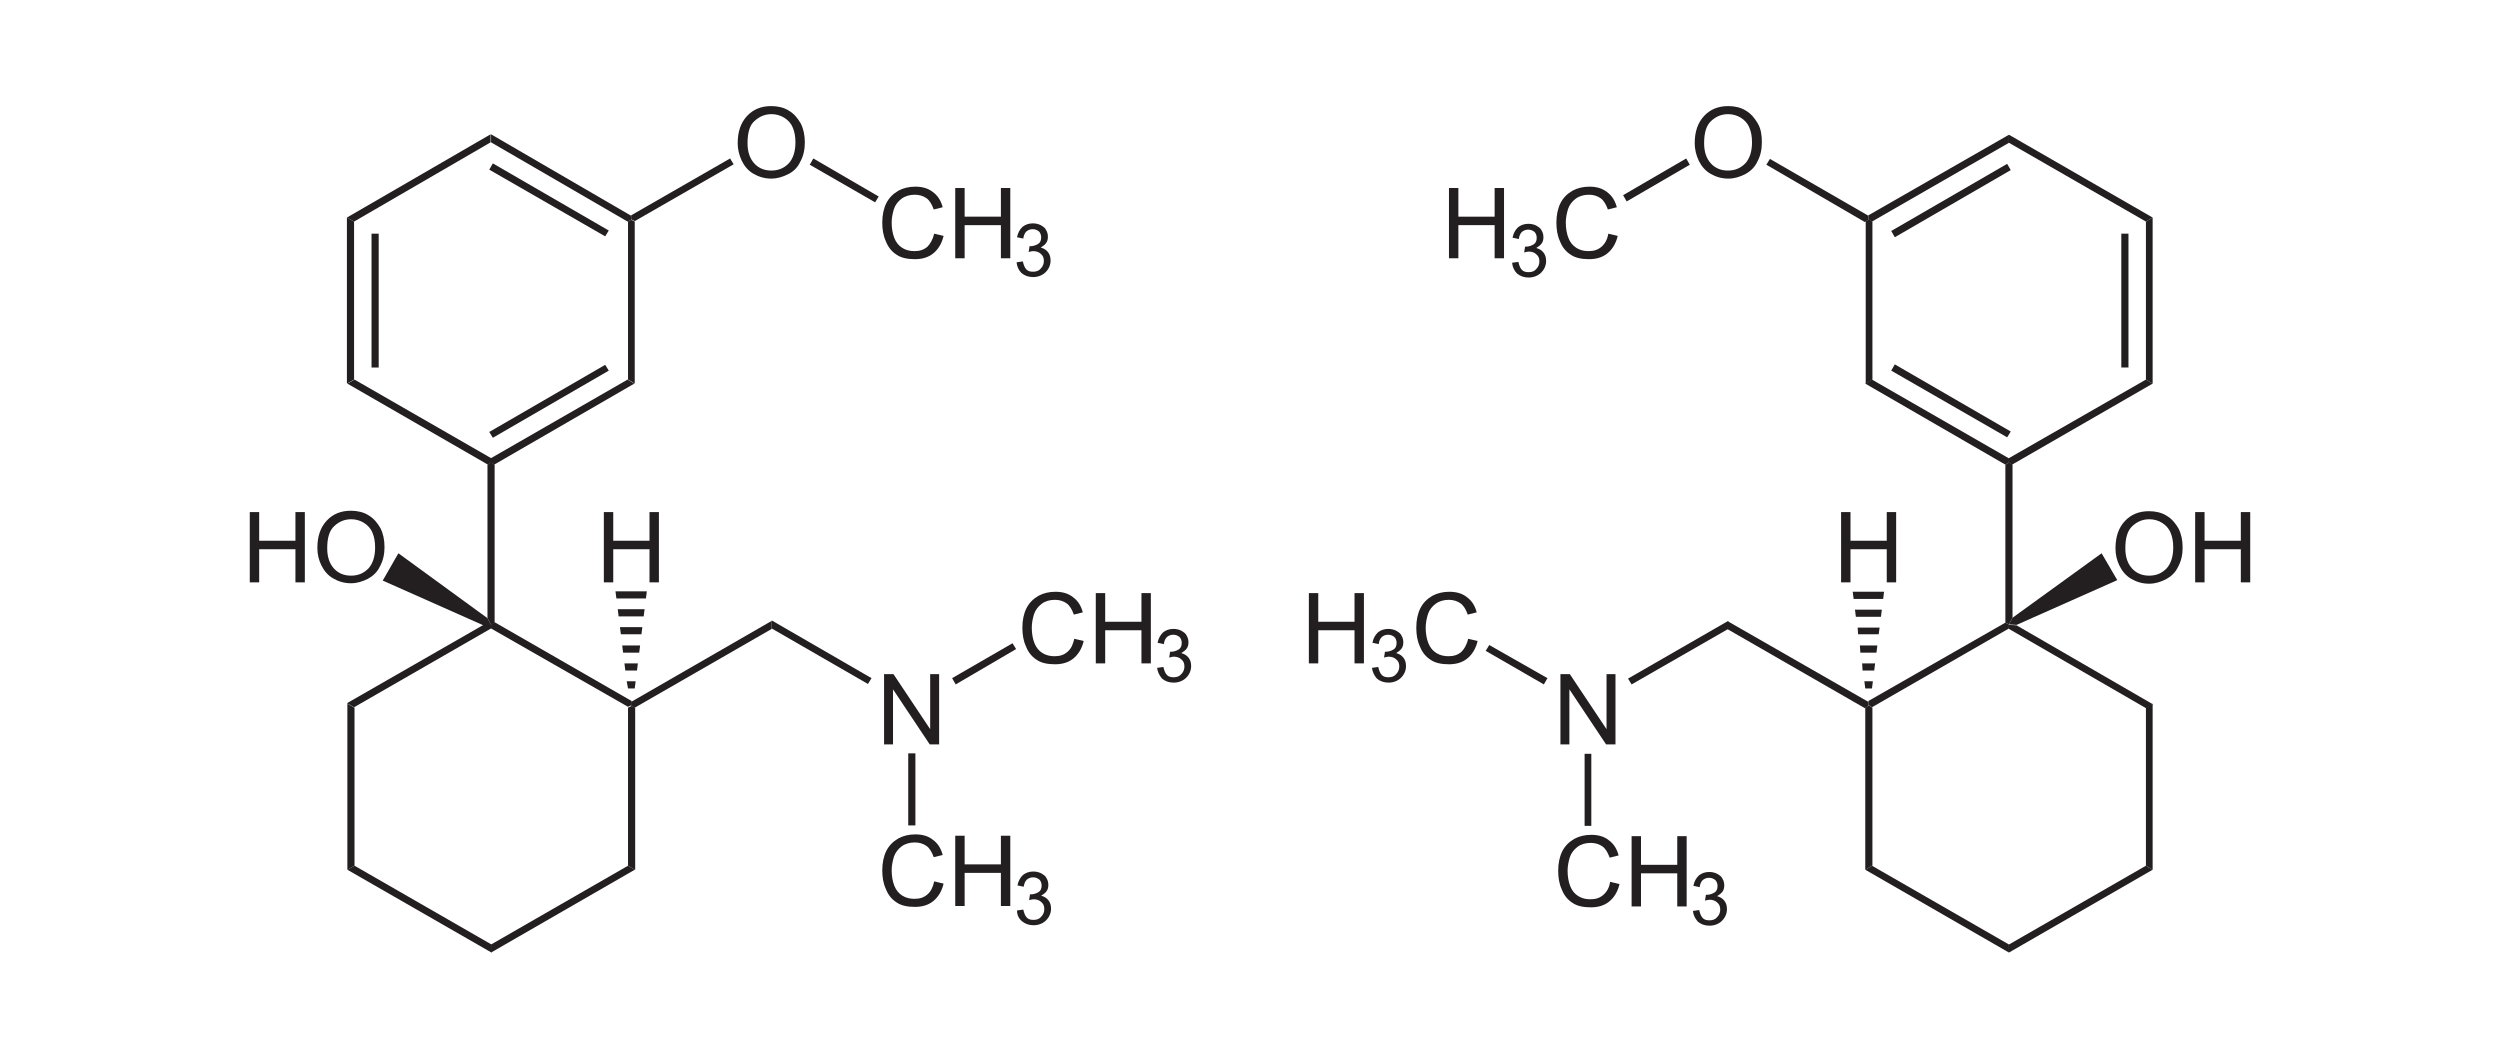 <svg version="1.1" id="Layer_1" xmlns="http://www.w3.org/2000/svg" x="0" y="0" viewBox="0 0 558.5 236.5" style="enable-background:new 0 0 558.5 236.5" xml:space="preserve"><style>.st0{fill:#231f20}</style><path id="path5" class="st0" d="m240 142.7 2.1.5c-.4 1.7-1.2 3-2.3 3.9-1.1.9-2.5 1.3-4.1 1.3-1.7 0-3.1-.3-4.1-1-1.1-.7-1.9-1.7-2.4-3-.6-1.3-.8-2.7-.8-4.2 0-1.6.3-3.1.9-4.3.6-1.2 1.5-2.1 2.7-2.8 1.1-.6 2.4-.9 3.8-.9 1.6 0 2.9.4 3.9 1.2 1.1.8 1.8 1.9 2.2 3.4l-2 .5c-.4-1.1-.9-2-1.6-2.5-.7-.5-1.6-.8-2.6-.8-1.2 0-2.2.3-3 .9-.8.6-1.4 1.4-1.7 2.3-.3 1-.5 2-.5 3 0 1.3.2 2.5.6 3.5.4 1 1 1.7 1.8 2.2.8.5 1.7.7 2.7.7 1.2 0 2.1-.3 2.9-1s1.2-1.6 1.5-2.9z"/><path id="path7" class="st0" d="M244.8 148.2v-15.7h2.1v6.4h8.1v-6.4h2.1v15.7H255v-7.4h-8.1v7.4h-2.1z"/><path id="path11" class="st0" d="m258.5 149.2 1.4-.2c.2.8.4 1.4.8 1.8.4.4.9.5 1.5.5.7 0 1.3-.2 1.7-.7.5-.5.7-1.1.7-1.7 0-.7-.2-1.2-.7-1.6-.4-.4-1-.6-1.7-.6-.3 0-.6.1-1 .2l.2-1.3h.2c.6 0 1.2-.2 1.7-.5s.7-.8.7-1.5c0-.5-.2-1-.5-1.3-.4-.3-.8-.5-1.4-.5-.6 0-1 .2-1.4.5-.4.4-.6.9-.7 1.6l-1.4-.3c.2-1 .6-1.7 1.2-2.3.6-.5 1.4-.8 2.3-.8.6 0 1.2.1 1.8.4.5.3 1 .6 1.2 1.1.3.5.4 1 .4 1.5s-.1 1-.4 1.4-.7.7-1.2 1c.7.2 1.2.5 1.6 1 .4.5.6 1.1.6 1.9 0 1-.4 1.9-1.1 2.6-.7.7-1.7 1.1-2.8 1.1-1 0-1.9-.3-2.6-.9-.6-.7-1-1.5-1.1-2.4z"/><path id="path15" class="st0" d="M197.5 166.3v-15.7h2.1l8.2 12.3v-12.3h2v15.7h-2.1l-8.2-12.3v12.3h-2z"/><path id="path19" class="st0" d="m208.7 196.9 2.1.5c-.4 1.7-1.2 3-2.3 3.9-1.1.9-2.5 1.3-4.1 1.3-1.7 0-3.1-.3-4.1-1-1.1-.7-1.9-1.7-2.4-3-.6-1.3-.8-2.7-.8-4.2 0-1.6.3-3.1.9-4.3.6-1.2 1.5-2.1 2.7-2.8 1.1-.6 2.4-.9 3.8-.9 1.6 0 2.9.4 3.9 1.2 1.1.8 1.8 1.9 2.2 3.4l-2 .5c-.4-1.1-.9-2-1.6-2.5-.7-.5-1.6-.8-2.6-.8-1.2 0-2.2.3-3 .9-.8.6-1.4 1.4-1.7 2.3-.3 1-.5 2-.5 3 0 1.3.2 2.5.6 3.5.4 1 1 1.7 1.8 2.2.8.5 1.7.7 2.7.7 1.2 0 2.1-.3 2.9-1 .7-.6 1.2-1.5 1.5-2.9z"/><path id="path21" class="st0" d="M213.4 202.4v-15.7h2.1v6.4h8.1v-6.4h2.1v15.7h-2.1V195h-8.1v7.4h-2.1z"/><path id="path25" class="st0" d="m227.2 203.4 1.4-.2c.2.8.4 1.4.8 1.8.4.4.9.5 1.5.5.7 0 1.3-.2 1.7-.7.5-.5.7-1.1.7-1.7 0-.7-.2-1.2-.7-1.6-.4-.4-1-.6-1.7-.6-.3 0-.6.1-1 .2l.2-1.3h.2c.6 0 1.2-.2 1.7-.5s.7-.8.7-1.5c0-.5-.2-1-.5-1.3-.4-.3-.8-.5-1.4-.5-.6 0-1 .2-1.4.5-.4.4-.6.9-.7 1.6l-1.4-.3c.2-1 .6-1.7 1.2-2.3.6-.5 1.4-.8 2.3-.8.6 0 1.2.1 1.8.4.5.3 1 .6 1.2 1.1.3.5.4 1 .4 1.5s-.1 1-.4 1.4c-.3.4-.7.7-1.2 1 .7.2 1.2.5 1.6 1 .4.5.6 1.1.6 1.9 0 1-.4 1.9-1.1 2.6s-1.7 1.1-2.8 1.1c-1 0-1.9-.3-2.6-.9-.7-.6-1.1-1.4-1.1-2.4z"/><path id="path29" class="st0" d="M164.8 32c0-2.6.7-4.6 2.1-6.1 1.4-1.5 3.2-2.2 5.4-2.2 1.4 0 2.8.3 3.9 1 1.2.7 2 1.7 2.7 2.9.6 1.2.9 2.6.9 4.2s-.3 3-1 4.3c-.6 1.3-1.5 2.2-2.7 2.8-1.2.6-2.4 1-3.8 1-1.5 0-2.8-.4-4-1.1s-2-1.7-2.6-2.9c-.6-1.3-.9-2.6-.9-3.9zm2.2 0c0 1.9.5 3.4 1.5 4.5s2.3 1.6 3.8 1.6c1.6 0 2.8-.5 3.9-1.6 1-1.1 1.5-2.7 1.5-4.7 0-1.3-.2-2.4-.6-3.3-.4-1-1.1-1.7-1.9-2.2s-1.8-.8-2.8-.8c-1.5 0-2.7.5-3.8 1.5-1.1.9-1.6 2.6-1.6 5z"/><path id="path33" class="st0" d="M55.8 130.1v-15.7h2.1v6.4H66v-6.4h2.1v15.7H66v-7.4h-8.1v7.4h-2.1z"/><path id="path35" class="st0" d="M70.9 122.4c0-2.6.7-4.6 2.1-6.1 1.4-1.5 3.2-2.2 5.4-2.2 1.4 0 2.8.3 3.9 1 1.2.7 2 1.7 2.7 2.9.6 1.2.9 2.6.9 4.2s-.3 3-1 4.3c-.6 1.3-1.6 2.2-2.7 2.8-1.2.6-2.4 1-3.8 1-1.5 0-2.8-.4-4-1.1-1.2-.7-2-1.7-2.6-2.9-.6-1.2-.9-2.5-.9-3.9zm2.2.1c0 1.9.5 3.4 1.5 4.5s2.3 1.6 3.8 1.6c1.6 0 2.8-.5 3.9-1.6 1-1.1 1.5-2.7 1.5-4.7 0-1.3-.2-2.4-.6-3.3-.4-1-1.1-1.7-1.9-2.2-.8-.5-1.8-.8-2.8-.8-1.5 0-2.7.5-3.8 1.5s-1.6 2.6-1.6 5z"/><path id="polygon37" class="st0" d="m213.5 152.9-.8-1.4 13.5-7.8.8 1.3-13.5 7.9z"/><path id="rect39" class="st0" d="M202.9 168.3h1.6v16.1h-1.6v-16.1z"/><path id="polygon41" class="st0" d="M172.4 140.4v-1.8l22.3 12.9-.8 1.3-21.5-12.4z"/><path id="polygon43" class="st0" d="m141.8 158.1-.8-.4v-.9l31.4-18.1v1.8l-30.6 17.6z"/><path id="polygon45" class="st0" d="m141.8 194.3-1.5-.9v-35.3l.8-.4.8.4v36.2z"/><path id="polygon47" class="st0" d="M109.7 212.8V211l30.6-17.6 1.5.9-32.1 18.5z"/><path id="polygon49" class="st0" d="m77.6 194.3 1.6-.9 30.6 17.6v1.8l-32.2-18.5z"/><path id="polygon51" class="st0" d="m77.6 157.2 1.6.9v35.3l-1.6.9v-37.1z"/><path id="polygon53" class="st0" d="m108 139.6 1.7-.1v.9L79.1 158l-1.6-.9 30.5-17.5z"/><path id="polygon55" class="st0" d="M109.7 140.4v-.9l.8-.5 30.6 17.6v.9l-.8.4-30.6-17.5z"/><path id="polygon57" class="st0" d="m108.9 103.8.8-.5.8.5v35.3l-.8.5-.8-1.5v-34.3z"/><path id="polygon59" class="st0" d="m140.2 84.8 1.5.9-31.3 18.1-.8-.5v-.9l30.6-17.6z"/><path id="polygon61" class="st0" d="m135.2 81.5.8 1.3-25.9 15-.8-1.3 25.9-15z"/><path id="polygon63" class="st0" d="m140.2 49.5.8-.4.8.4v36.2l-1.5-.9V49.5z"/><path id="polygon65" class="st0" d="M109.7 31.8V30L141 48.2v.9l-.8.4-30.5-17.7z"/><path id="polygon67" class="st0" d="m109.3 37.9.8-1.4 25.9 15-.8 1.3-25.9-14.9z"/><path id="polygon69" class="st0" d="m79.1 49.5-1.6-.9L109.6 30v1.8L79.1 49.5z"/><path id="polygon71" class="st0" d="m79.1 84.8-1.6.9V48.6l1.6.9v35.3z"/><path id="rect73" class="st0" d="M83 52.2h1.6v29.9H83V52.2z"/><path id="polygon75" class="st0" d="m77.6 85.7 1.6-.9 30.6 17.6v.9l-.8.5-31.4-18.1z"/><path id="polygon77" class="st0" d="m163.1 35.4.8 1.3-22.1 12.7-.8-.4v-.9l22.1-12.7z"/><path id="polygon79" class="st0" d="m85.5 129.7 3.5-6.1 19.9 14.5.8 1.5-1.7.1-22.5-10z"/><path id="path83" class="st0" d="M134.9 130.1v-15.7h2.1v6.4h8.1v-6.4h2.1v15.7h-2.1v-7.4H137v7.4h-2.1z"/><path id="polygon85" class="st0" d="M137.5 132.1h7l-.2 1.6h-6.6l-.2-1.6z"/><path id="polygon87" class="st0" d="M138 136.1h6l-.2 1.6h-5.6l-.2-1.6z"/><path id="polygon89" class="st0" d="M138.5 140.1h5l-.2 1.6h-4.6l-.2-1.6z"/><path id="polygon91" class="st0" d="M139 144.2h4l-.2 1.6h-3.6l-.2-1.6z"/><path id="polygon93" class="st0" d="M139.5 148.2h3l-.2 1.6h-2.6l-.2-1.6z"/><path id="polygon95" class="st0" d="M140 152.2h2l-.2 1.6h-1.5l-.3-1.6z"/><path id="path99" class="st0" d="m208.7 52.2 2.1.5c-.4 1.7-1.2 3-2.3 3.9-1.1.9-2.5 1.3-4.1 1.3-1.7 0-3.1-.3-4.1-1-1.1-.7-1.9-1.7-2.4-3-.6-1.3-.8-2.7-.8-4.2 0-1.6.3-3.1.9-4.3.6-1.2 1.5-2.1 2.7-2.8 1.1-.6 2.4-.9 3.8-.9 1.6 0 2.9.4 3.9 1.2 1.1.8 1.8 1.9 2.2 3.4l-2 .5c-.4-1.1-.9-2-1.6-2.5s-1.6-.8-2.6-.8c-1.2 0-2.2.3-3 .9-.8.6-1.4 1.4-1.7 2.3-.3 1-.5 2-.5 3 0 1.3.2 2.5.6 3.5s1 1.7 1.8 2.2c.8.5 1.7.7 2.7.7 1.2 0 2.1-.3 2.9-1 .6-.6 1.2-1.6 1.5-2.9z"/><path id="path101" class="st0" d="M213.4 57.7V42h2.1v6.4h8.1V42h2.1v15.7h-2.1v-7.4h-8.1v7.4h-2.1z"/><path id="path105" class="st0" d="m227.1 58.6 1.4-.2c.2.8.4 1.4.8 1.8.4.4.9.5 1.5.5.7 0 1.3-.2 1.7-.7.5-.5.7-1.1.7-1.7 0-.7-.2-1.2-.7-1.6-.4-.4-1-.6-1.7-.6-.3 0-.6.1-1 .2l.2-1.3h.2c.6 0 1.2-.2 1.7-.5s.7-.8.7-1.5c0-.5-.2-1-.5-1.3-.4-.3-.8-.5-1.4-.5-.6 0-1 .2-1.4.5-.4.4-.6.9-.7 1.6l-1.4-.3c.2-1 .6-1.7 1.2-2.3.6-.5 1.4-.8 2.3-.8.6 0 1.2.1 1.8.4.5.3 1 .6 1.2 1.1.3.5.4 1 .4 1.5s-.1 1-.4 1.4c-.3.4-.7.7-1.2 1 .7.2 1.2.5 1.6 1 .4.5.6 1.1.6 1.9 0 1-.4 1.9-1.1 2.6-.7.7-1.7 1.1-2.8 1.1-1 0-1.9-.3-2.6-.9-.6-.6-1-1.4-1.1-2.4z"/><path id="polygon107" class="st0" d="m196.3 43.9-.8 1.3-14.6-8.4.8-1.4 14.6 8.5z"/><path id="path5_1_" class="st0" d="M292.4 148.2v-15.7h2.1v6.4h8.1v-6.4h2.1v15.7h-2.1v-7.4h-8.1v7.4h-2.1z"/><path id="path9" class="st0" d="m306.5 149.2 1.4-.2c.2.8.4 1.4.8 1.8.4.4.9.5 1.5.5.7 0 1.3-.2 1.7-.7.5-.5.7-1.1.7-1.7 0-.7-.2-1.2-.7-1.6-.4-.4-1-.6-1.7-.6-.3 0-.6.1-1 .2l.2-1.3h.2c.6 0 1.2-.2 1.7-.5s.7-.8.7-1.5c0-.5-.2-1-.5-1.3-.4-.3-.8-.5-1.4-.5-.6 0-1 .2-1.4.5-.4.4-.6.9-.7 1.6l-1.4-.3c.2-1 .6-1.7 1.2-2.3.6-.5 1.4-.8 2.3-.8.6 0 1.2.1 1.8.4.5.3 1 .6 1.2 1.1.3.5.4 1 .4 1.5s-.1 1-.4 1.4c-.3.4-.7.7-1.2 1 .7.2 1.2.5 1.6 1 .4.5.6 1.1.6 1.9 0 1-.4 1.9-1.1 2.6-.7.7-1.7 1.1-2.8 1.1-1 0-1.9-.3-2.6-.9-.6-.7-1-1.5-1.1-2.4z"/><path id="path13" class="st0" d="m328 142.7 2.1.5c-.4 1.7-1.2 3-2.3 3.9-1.1.9-2.5 1.3-4.1 1.3-1.7 0-3.1-.3-4.1-1-1.1-.7-1.9-1.7-2.4-3-.6-1.3-.8-2.7-.8-4.2 0-1.6.3-3.1.9-4.3.6-1.2 1.5-2.1 2.7-2.8 1.1-.6 2.4-.9 3.8-.9 1.6 0 2.9.4 3.9 1.2 1.1.8 1.8 1.9 2.2 3.4l-2 .5c-.4-1.1-.9-2-1.6-2.5-.7-.5-1.6-.8-2.6-.8-1.2 0-2.2.3-3 .9-.8.6-1.4 1.4-1.7 2.3-.3 1-.5 2-.5 3 0 1.3.2 2.5.6 3.5s1 1.7 1.8 2.2c.8.5 1.7.7 2.7.7 1.2 0 2.1-.3 2.9-1 .6-.6 1.2-1.6 1.5-2.9z"/><path id="path17" class="st0" d="M348.6 166.3v-15.7h2.1l8.2 12.3v-12.3h2v15.7h-2.1l-8.2-12.3v12.3h-2z"/><path id="path21_1_" class="st0" d="m359.7 197 2.1.5c-.4 1.7-1.2 3-2.3 3.9-1.1.9-2.5 1.3-4.1 1.3-1.7 0-3.1-.3-4.1-1-1.1-.7-1.9-1.7-2.4-3-.6-1.3-.8-2.7-.8-4.2 0-1.6.3-3.1.9-4.3.6-1.2 1.5-2.1 2.7-2.8 1.1-.6 2.4-.9 3.8-.9 1.6 0 2.9.4 3.9 1.2 1.1.8 1.8 1.9 2.2 3.4l-2 .5c-.4-1.1-.9-2-1.6-2.5-.7-.5-1.6-.8-2.6-.8-1.2 0-2.2.3-3 .9-.8.6-1.4 1.4-1.7 2.3-.3 1-.5 2-.5 3 0 1.3.2 2.5.6 3.5s1 1.7 1.8 2.2c.8.5 1.7.7 2.7.7 1.2 0 2.1-.3 2.9-1s1.3-1.6 1.5-2.9z"/><path id="path23" class="st0" d="M364.5 202.5v-15.7h2.1v6.4h8.1v-6.4h2.1v15.7h-2.1v-7.4h-8.1v7.4h-2.1z"/><path id="path27" class="st0" d="m378.2 203.5 1.4-.2c.2.8.4 1.4.8 1.8.4.4.9.5 1.5.5.7 0 1.3-.2 1.7-.7.5-.5.7-1.1.7-1.7 0-.7-.2-1.2-.7-1.6-.4-.4-1-.6-1.7-.6-.3 0-.6.1-1 .2l.2-1.3h.2c.6 0 1.2-.2 1.7-.5s.7-.8.7-1.5c0-.5-.2-1-.5-1.3-.4-.3-.8-.5-1.4-.5-.6 0-1 .2-1.4.5-.4.4-.6.9-.7 1.6l-1.4-.3c.2-1 .6-1.7 1.2-2.3.6-.5 1.4-.8 2.3-.8.6 0 1.2.1 1.8.4.5.3 1 .6 1.2 1.1.3.5.4 1 .4 1.5s-.1 1-.4 1.4c-.3.4-.7.7-1.2 1 .7.2 1.2.5 1.6 1 .4.5.6 1.1.6 1.9 0 1-.4 1.9-1.1 2.6-.7.7-1.7 1.1-2.8 1.1-1 0-1.9-.3-2.6-.9-.6-.7-1-1.4-1.1-2.4z"/><path id="path31" class="st0" d="M378.6 32c0-2.6.7-4.6 2.1-6.1 1.4-1.5 3.2-2.2 5.4-2.2 1.4 0 2.8.3 3.9 1 1.2.7 2 1.7 2.7 2.9s.9 2.6.9 4.2-.3 3-1 4.3c-.6 1.3-1.6 2.2-2.7 2.8-1.2.6-2.4 1-3.8 1-1.5 0-2.8-.4-4-1.1s-2-1.7-2.6-2.9c-.6-1.3-.9-2.6-.9-3.9zm2.1 0c0 1.9.5 3.4 1.5 4.5s2.3 1.6 3.8 1.6c1.6 0 2.8-.5 3.9-1.6 1-1.1 1.5-2.7 1.5-4.7 0-1.3-.2-2.4-.6-3.3-.4-1-1.1-1.7-1.9-2.2-.8-.5-1.8-.8-2.8-.8-1.5 0-2.7.5-3.8 1.5s-1.6 2.6-1.6 5z"/><path id="path35_1_" class="st0" d="M472.6 122.5c0-2.6.7-4.6 2.1-6.1 1.4-1.5 3.2-2.2 5.4-2.2 1.4 0 2.8.3 3.9 1 1.2.7 2 1.7 2.7 2.9.6 1.2.9 2.6.9 4.2s-.3 3-1 4.3c-.6 1.3-1.6 2.2-2.7 2.8-1.2.6-2.4 1-3.8 1-1.5 0-2.8-.4-4-1.1-1.2-.7-2-1.7-2.6-2.9-.6-1.2-.9-2.5-.9-3.9zm2.2 0c0 1.9.5 3.4 1.5 4.5s2.3 1.6 3.8 1.6c1.6 0 2.8-.5 3.9-1.6 1-1.1 1.5-2.7 1.5-4.7 0-1.3-.2-2.4-.6-3.3-.4-1-1.1-1.7-1.9-2.2-.8-.5-1.8-.8-2.8-.8-1.5 0-2.7.5-3.8 1.5-1.1 1-1.6 2.6-1.6 5z"/><path id="path37" class="st0" d="M490.4 130.1v-15.7h2.1v6.4h8.1v-6.4h2.1v15.7h-2.1v-7.4h-8.1v7.4h-2.1z"/><path id="polygon39" class="st0" d="m345.7 151.5-.8 1.4-13-7.5.8-1.3 13 7.4z"/><path id="rect41" class="st0" d="M354 168.4h1.5v16.1H354v-16.1z"/><path id="polygon43_1_" class="st0" d="M386.1 138.7v1.8l-21.6 12.4-.8-1.3 22.4-12.9z"/><path id="polygon45_1_" class="st0" d="M417.4 156.8v.9l-.8.5-30.6-17.6v-1.8l31.4 18z"/><path id="polygon47_1_" class="st0" d="m418.2 193.4-1.5.9v-36.2l.8-.5.8.5v35.3z"/><path id="polygon49_1_" class="st0" d="M448.8 211v1.8l-32.1-18.5 1.5-.9 30.6 17.6z"/><path id="polygon51_1_" class="st0" d="m479.4 193.4 1.5.9-32.1 18.5V211l30.6-17.6z"/><path id="polygon53_1_" class="st0" d="m479.4 158.1 1.5-.9v37.1l-1.5-.9v-35.3z"/><path id="polygon55_1_" class="st0" d="M448.8 140.5v-.9l1.7.1 30.4 17.6-1.5.9-30.6-17.7z"/><path id="polygon57_1_" class="st0" d="m448 139.1.8.4v.9L418.2 158l-.8-.5v-.9l30.6-17.5z"/><path id="polygon59_1_" class="st0" d="m448 103.8.8-.5.8.5V138l-.8 1.5-.8-.4v-35.3z"/><path id="polygon61_1_" class="st0" d="m416.7 85.7 1.5-.9 30.6 17.6v.9l-.8.5-31.3-18.1z"/><path id="polygon63_1_" class="st0" d="m422.5 82.8.8-1.4 25.9 15-.8 1.3-25.9-14.9z"/><path id="polygon65_1_" class="st0" d="m416.7 49.5.8-.5.8.5v35.3l-1.5.9V49.5z"/><path id="polygon67_1_" class="st0" d="M448.8 30.1v1.8l-30.6 17.6-.8-.5v-.9l31.4-18z"/><path id="polygon69_1_" class="st0" d="m448.4 36.6.8 1.4-25.9 15-.8-1.4 25.9-15z"/><path id="polygon71_1_" class="st0" d="m480.9 48.6-1.5.9-30.6-17.6v-1.8l32.1 18.5z"/><path id="polygon73" class="st0" d="m480.9 85.7-1.5-.9V49.5l1.5-.9v37.1z"/><path id="rect75" class="st0" d="M473.9 52.2h1.6v29.9h-1.6V52.2z"/><path id="polygon77_1_" class="st0" d="m479.4 84.8 1.5.9-31.4 18.1-.8-.5v-.9l30.7-17.6z"/><path id="polygon79_1_" class="st0" d="m394.6 36.8.8-1.3 22 12.7v.9l-.8.5-22-12.8z"/><path id="polygon81" class="st0" d="m469.5 123.6 3.5 6-22.5 10-1.7-.1.8-1.5 19.9-14.4z"/><path id="path85" class="st0" d="M411.3 130.1v-15.7h2.1v6.4h8.1v-6.4h2.1v15.7h-2.1v-7.4h-8.1v7.4h-2.1z"/><path id="polygon87_1_" class="st0" d="M413.9 132.2h7l-.2 1.6h-6.6l-.2-1.6z"/><path id="polygon89_1_" class="st0" d="M414.4 136.2h6l-.2 1.6h-5.6l-.2-1.6z"/><path id="polygon91_1_" class="st0" d="M415 140.2h4.9l-.2 1.5h-4.6l-.1-1.5z"/><path id="polygon93_1_" class="st0" d="M415.5 144.2h3.9l-.2 1.6h-3.6l-.1-1.6z"/><path id="polygon95_1_" class="st0" d="M416 148.2h2.9l-.2 1.6h-2.6l-.1-1.6z"/><path id="polygon97" class="st0" d="M416.5 152.2h1.9l-.2 1.6h-1.5l-.2-1.6z"/><path id="path101_1_" class="st0" d="M323.7 57.7V42h2.1v6.4h8.1V42h2.1v15.7h-2.1v-7.4h-8.1v7.4h-2.1z"/><path id="path105_1_" class="st0" d="m337.8 58.7 1.4-.2c.2.8.4 1.4.8 1.8.4.4.9.5 1.5.5.7 0 1.3-.2 1.7-.7.5-.5.7-1.1.7-1.7 0-.7-.2-1.2-.7-1.6-.4-.4-1-.6-1.7-.6-.3 0-.6.1-1 .2l.2-1.3h.2c.6 0 1.2-.2 1.7-.5s.7-.8.7-1.5c0-.5-.2-1-.5-1.3-.4-.3-.8-.5-1.4-.5-.6 0-1 .2-1.4.5-.4.4-.6.9-.7 1.6l-1.4-.3c.2-1 .6-1.7 1.2-2.3.6-.5 1.4-.8 2.3-.8.6 0 1.2.1 1.8.4.5.3 1 .6 1.2 1.1.3.5.4 1 .4 1.5s-.1 1-.4 1.4c-.3.4-.7.7-1.2 1 .7.2 1.2.5 1.6 1 .4.5.6 1.1.6 1.9 0 1-.4 1.9-1.1 2.6-.7.7-1.7 1.1-2.8 1.1-1 0-1.9-.3-2.6-.9-.6-.6-1-1.4-1.1-2.4z"/><path id="path109" class="st0" d="m359.3 52.2 2.1.5c-.4 1.7-1.2 3-2.3 3.9-1.1.9-2.5 1.3-4.1 1.3-1.7 0-3.1-.3-4.1-1-1.1-.7-1.9-1.7-2.4-3-.6-1.3-.8-2.7-.8-4.2 0-1.6.3-3.1.9-4.3.6-1.2 1.5-2.1 2.7-2.8 1.1-.6 2.4-.9 3.8-.9 1.6 0 2.9.4 3.9 1.2 1.1.8 1.8 1.9 2.2 3.4l-2 .5c-.4-1.1-.9-2-1.6-2.5-.7-.5-1.6-.8-2.6-.8-1.2 0-2.2.3-3 .9-.8.6-1.4 1.4-1.7 2.3-.3 1-.5 2-.5 3 0 1.3.2 2.5.6 3.5s1 1.7 1.8 2.2c.8.5 1.7.7 2.7.7 1.2 0 2.1-.3 2.9-1 .7-.6 1.3-1.6 1.5-2.9z"/><path id="polygon111" class="st0" d="m363.4 45-.8-1.4 14.1-8.2.8 1.4-14.1 8.2z"/></svg>